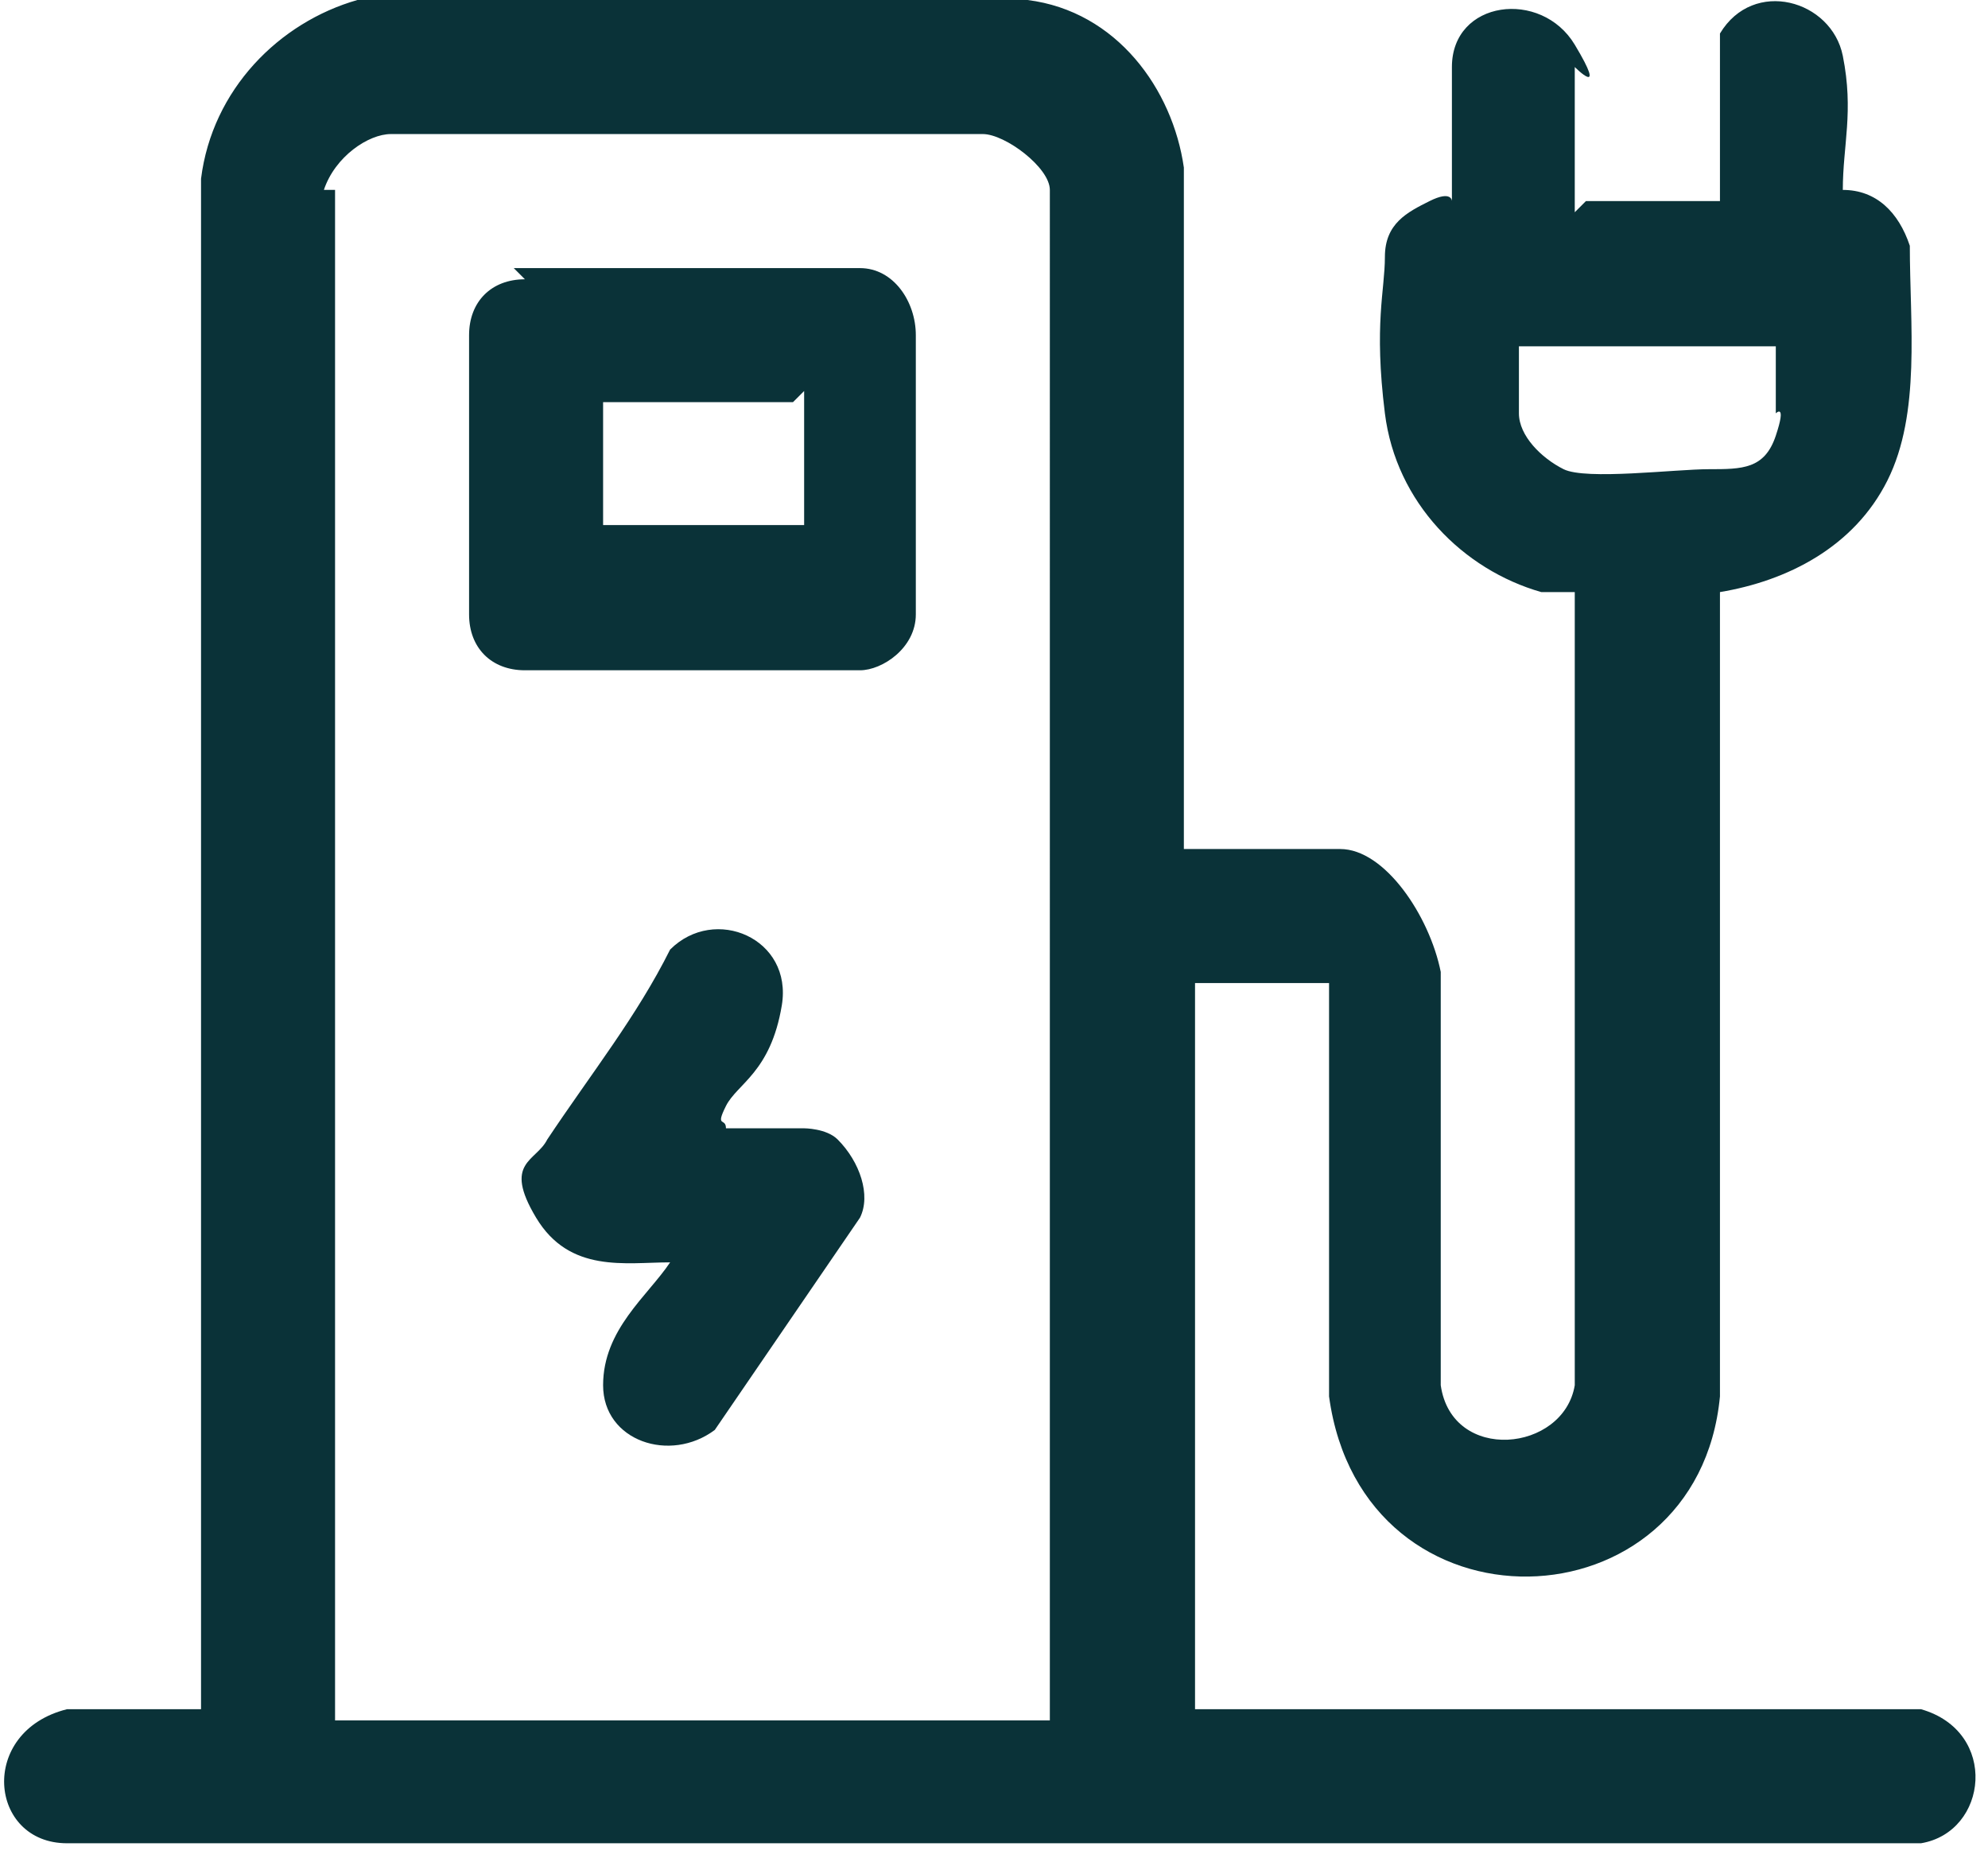 <?xml version="1.0" encoding="UTF-8"?> <svg xmlns="http://www.w3.org/2000/svg" id="__TEMP__SVG" version="1.1" viewBox="0 0 17.8 16.7"><defs><style> .st0 { fill: #0a3238; } </style></defs><path class="st0" d="M14.2,1.8h1.2V.5s0-.2,0-.2c.3-.5,1-.3,1.1.2s0,.8,0,1.2h0c.3,0,.5.2.6.5,0,.7.1,1.5-.2,2.1s-.9.9-1.5,1h0s0,7.2,0,7.2c-.2,2.1-3.2,2.2-3.5,0,0-1.2,0-2.4,0-3.5s0-.1,0-.2h-1.2c0,0,0,6.5,0,6.5h0s6.5,0,6.5,0c.7.2.6,1.1,0,1.2H.6c-.7,0-.8-1,0-1.2h1.2s0,0,0,0V1.6C1.9.8,2.5.2,3.2,0c2,0,4,0,6,0,.8.1,1.3.8,1.4,1.5v6.1s0,0,0,0c.4,0,1,0,1.4,0s.8.6.9,1.1v3.7c.1.7,1.1.6,1.2,0v-7.1s0,0,0,0c0,0-.2,0-.3,0-.7-.2-1.3-.8-1.4-1.6s0-1.1,0-1.4.2-.4.4-.5.2,0,.2,0c0-.4,0-.8,0-1.2,0-.6.8-.7,1.1-.2s0,.2,0,.2v1.3ZM3,1.7v13.7h0s6.4,0,6.4,0h0V1.7c0-.2-.4-.5-.6-.5H3.5c-.2,0-.5.2-.6.5ZM13.6,3h0v.7c0,.2.2.4.4.5s1,0,1.3,0,.5,0,.6-.3,0-.2,0-.2v-.6h0s-2.3,0-2.3,0Z"></path><path class="st0" d="M4.6,2.4h3.1c.3,0,.5.3.5.6,0,.8,0,1.7,0,2.5,0,.3-.3.5-.5.5h-3c-.3,0-.5-.2-.5-.5,0-.8,0-1.7,0-2.5,0-.3.2-.5.5-.5ZM7.1,3.6s0,0-.1,0c-.5,0-1.1,0-1.6,0,0,0,0,0,0,0v1.1h1.8v-1.2Z"></path><path class="st0" d="M6.5,10.1h.7s.2,0,.3.1c.2.2.3.5.2.7l-1.3,1.9c-.4.3-1,.1-1-.4s.4-.8.6-1.1,0,0,0,0c-.4,0-.9.1-1.2-.4s0-.5.1-.7c.4-.6.8-1.1,1.1-1.7.4-.4,1.1-.1,1,.5s-.4.7-.5.9,0,.1,0,.2Z"></path></svg> 